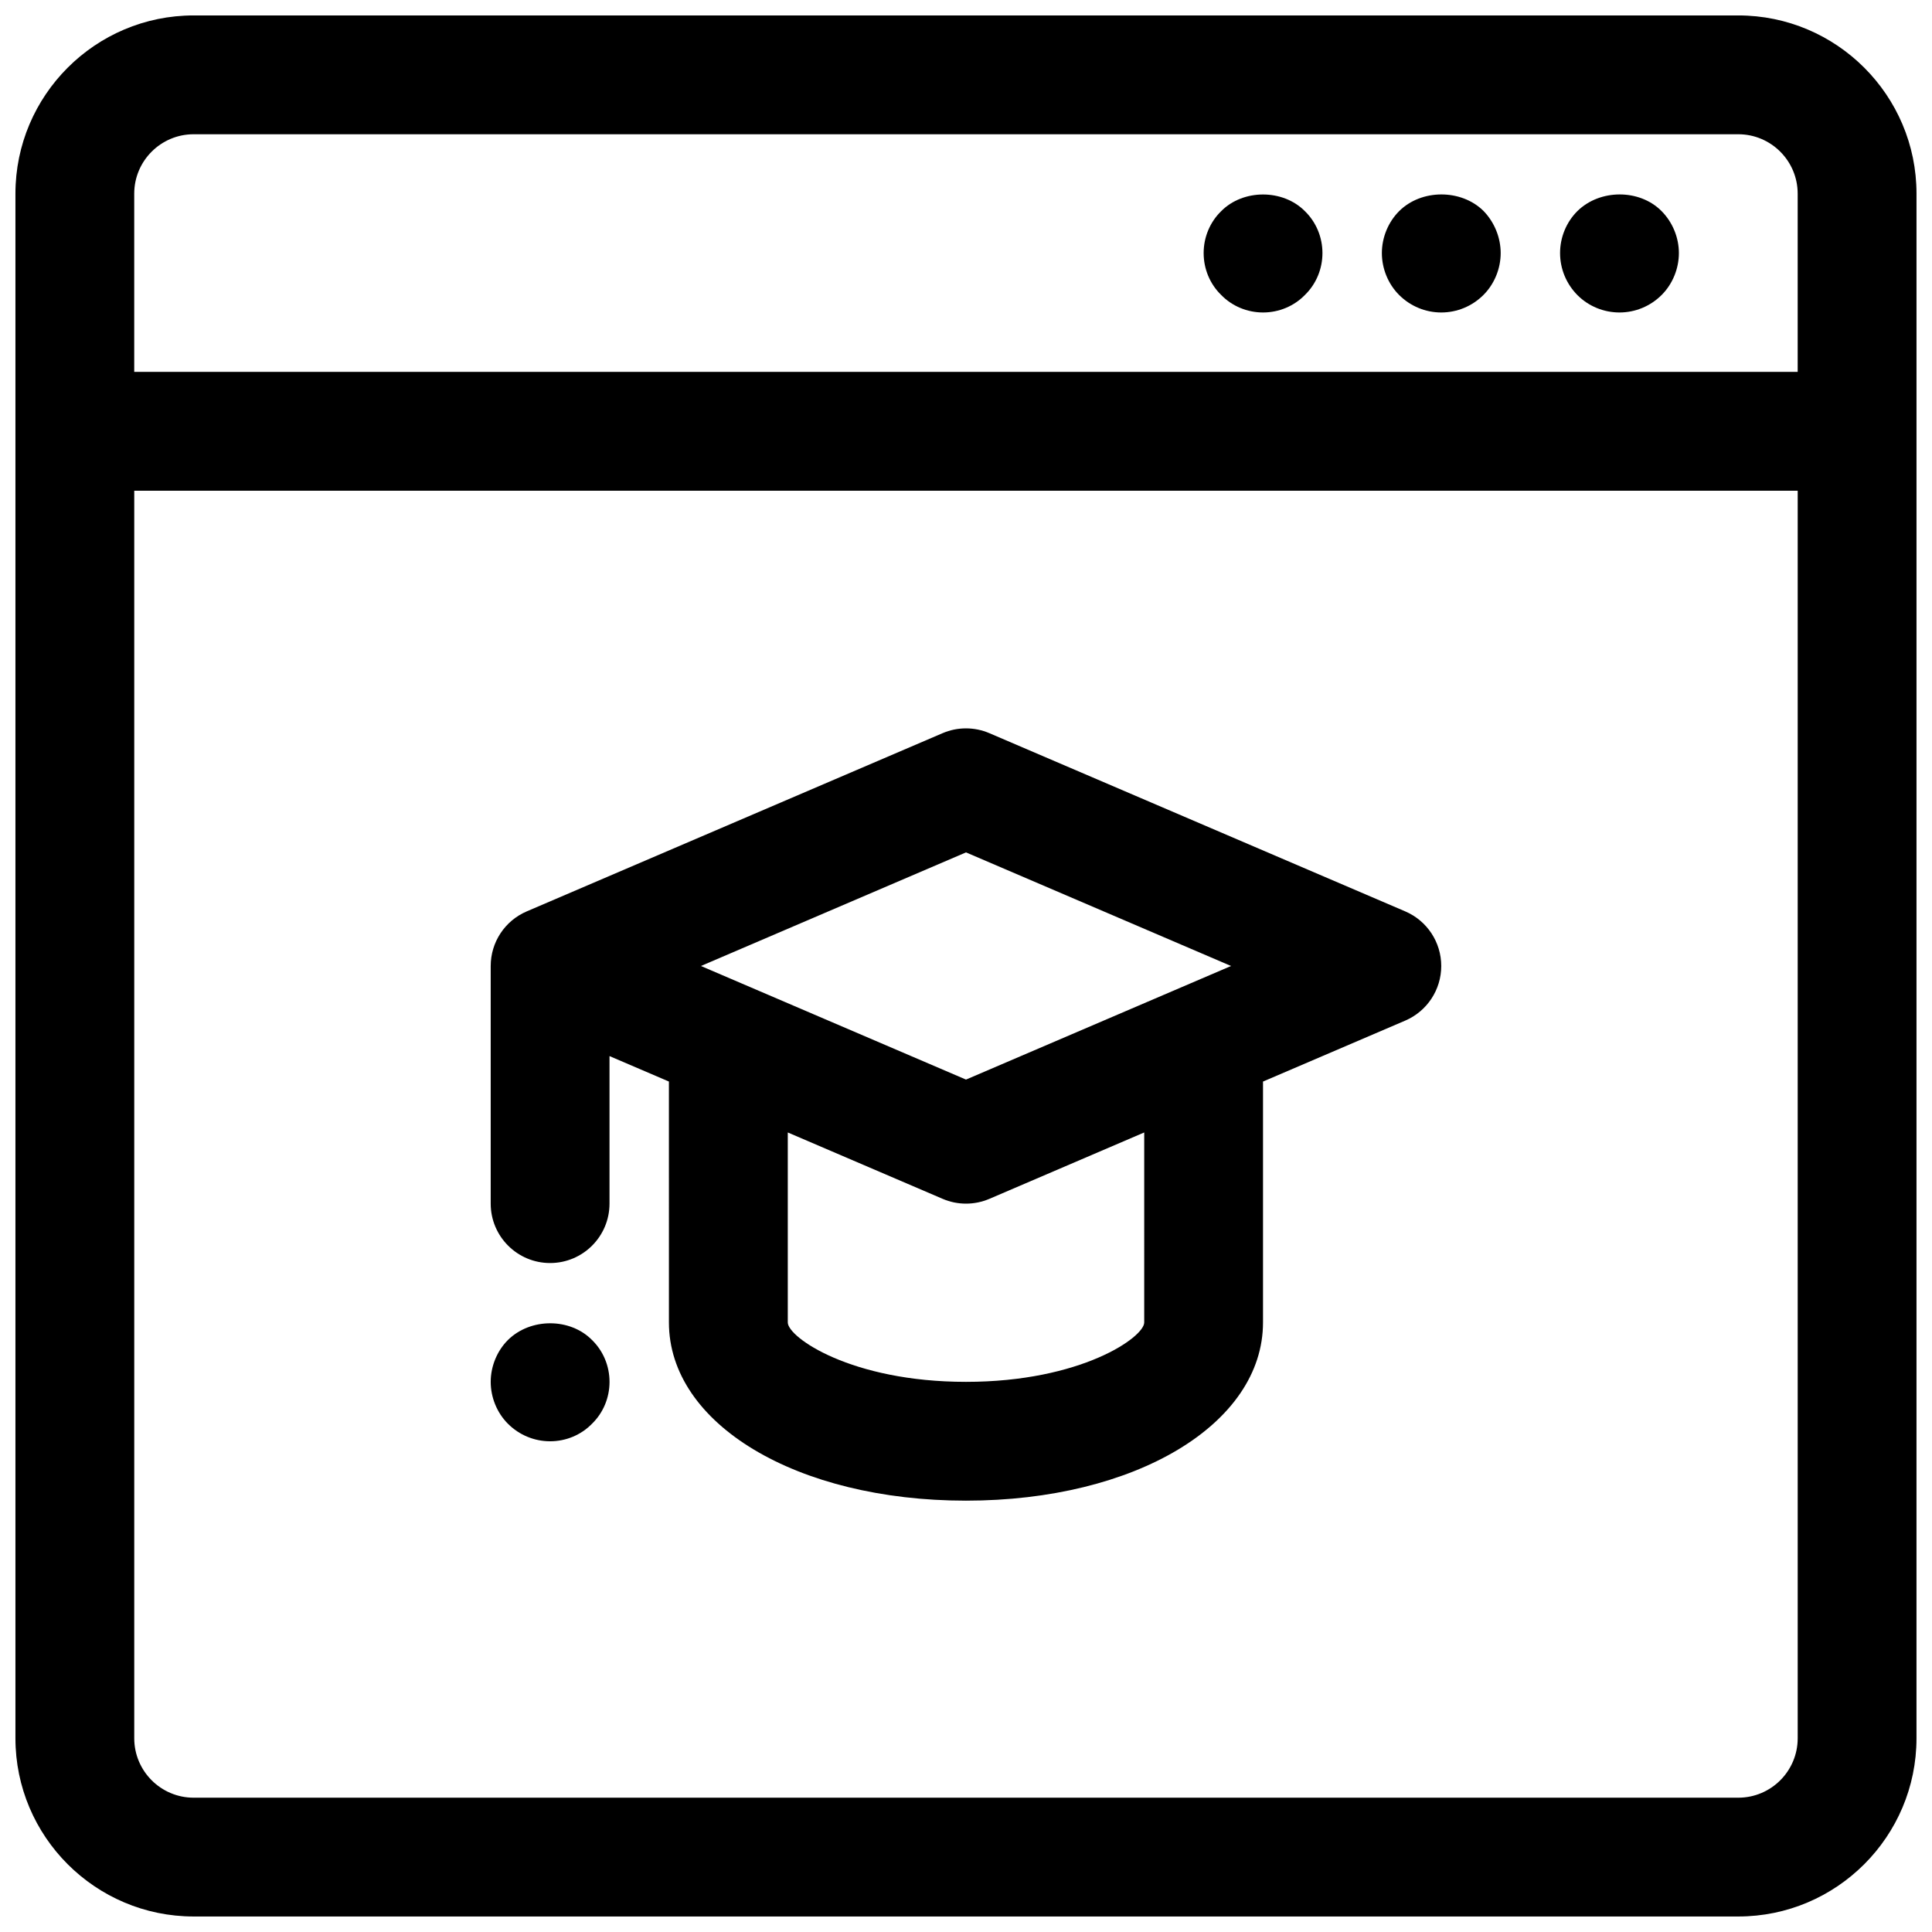 <?xml version="1.0" encoding="UTF-8"?>
<!-- Uploaded to: ICON Repo, www.svgrepo.com, Generator: ICON Repo Mixer Tools -->
<svg width="800px" height="800px" version="1.1" viewBox="144 144 512 512" xmlns="http://www.w3.org/2000/svg">
 <defs>
  <clipPath id="a">
   <path d="m148.09 148.09h503.81v503.81h-503.81z"/>
  </clipPath>
 </defs>
 <g clip-path="url(#a)">
  <path d="m604.67 148.09h-409.35c-26.047 0-47.23 21.184-47.23 47.23v409.34c0 26.047 21.184 47.23 47.23 47.23h409.34c26.047 0 47.23-21.184 47.23-47.23l0.004-409.34c0-26.047-21.184-47.23-47.23-47.23zm-409.35 31.488h409.34c8.684 0 15.742 7.062 15.742 15.742v47.23l-440.83 0.004v-47.234c0-8.68 7.062-15.742 15.742-15.742zm409.35 440.83h-409.35c-8.684 0-15.742-7.062-15.742-15.742v-330.62h440.83v330.62c0 8.684-7.059 15.742-15.742 15.742z"/>
 </g>
 <path d="m573.18 226.81c4.172 0 8.188-1.652 11.18-4.644 2.91-2.91 4.562-7.004 4.562-11.098s-1.652-8.188-4.644-11.18c-5.824-5.824-16.297-5.824-22.277 0.078-2.91 2.914-4.566 6.93-4.566 11.102 0 4.172 1.652 8.188 4.644 11.18 2.914 2.91 6.93 4.562 11.102 4.562z"/>
 <path d="m525.95 226.81c4.172 0 8.188-1.652 11.18-4.644 2.914-2.91 4.566-7.004 4.566-11.098s-1.652-8.188-4.566-11.18c-5.902-5.824-16.453-5.824-22.355 0.078-2.914 2.914-4.566 7.008-4.566 11.102s1.652 8.188 4.566 11.098c2.992 2.992 7.004 4.644 11.176 4.644z"/>
 <path d="m478.72 226.81c4.172 0 8.188-1.652 11.098-4.644 2.992-2.91 4.644-6.926 4.644-11.098 0-4.172-1.652-8.188-4.644-11.098-5.824-5.902-16.375-5.902-22.199 0-2.988 2.91-4.641 6.926-4.641 11.098 0 4.172 1.652 8.188 4.644 11.098 2.91 2.992 6.926 4.644 11.098 4.644z"/>
 <path d="m516.41 385.53-110.21-47.23c-3.969-1.699-8.438-1.699-12.406 0l-110.21 47.23c-5.789 2.477-9.543 8.168-9.543 14.469v62.977c0 8.691 7.055 15.742 15.742 15.742 8.691 0 15.742-7.055 15.742-15.742v-39.102l15.742 6.746 0.004 63.84c0 26.922 33.844 47.23 78.719 47.23 44.879 0 78.719-20.309 78.719-47.23v-63.836l37.691-16.152c5.789-2.484 9.543-8.176 9.543-14.473 0-6.301-3.754-11.992-9.539-14.469zm-116.41-15.637 70.242 30.105-70.242 30.102-70.242-30.102zm47.23 124.57c0 3.922-16.75 15.742-47.23 15.742s-47.23-11.824-47.23-15.742v-50.348l41.027 17.586c1.98 0.852 4.086 1.277 6.203 1.277s4.219-0.426 6.203-1.273l41.027-17.59z"/>
 <path d="m278.61 499.11c-2.914 2.914-4.566 7.008-4.566 11.102s1.652 8.188 4.566 11.098c2.988 2.992 7.004 4.644 11.176 4.644 4.172 0 8.188-1.652 11.098-4.644 2.996-2.91 4.648-6.926 4.648-11.098s-1.652-8.188-4.644-11.098c-5.828-5.906-16.297-5.906-22.277-0.004z"/>
</svg>